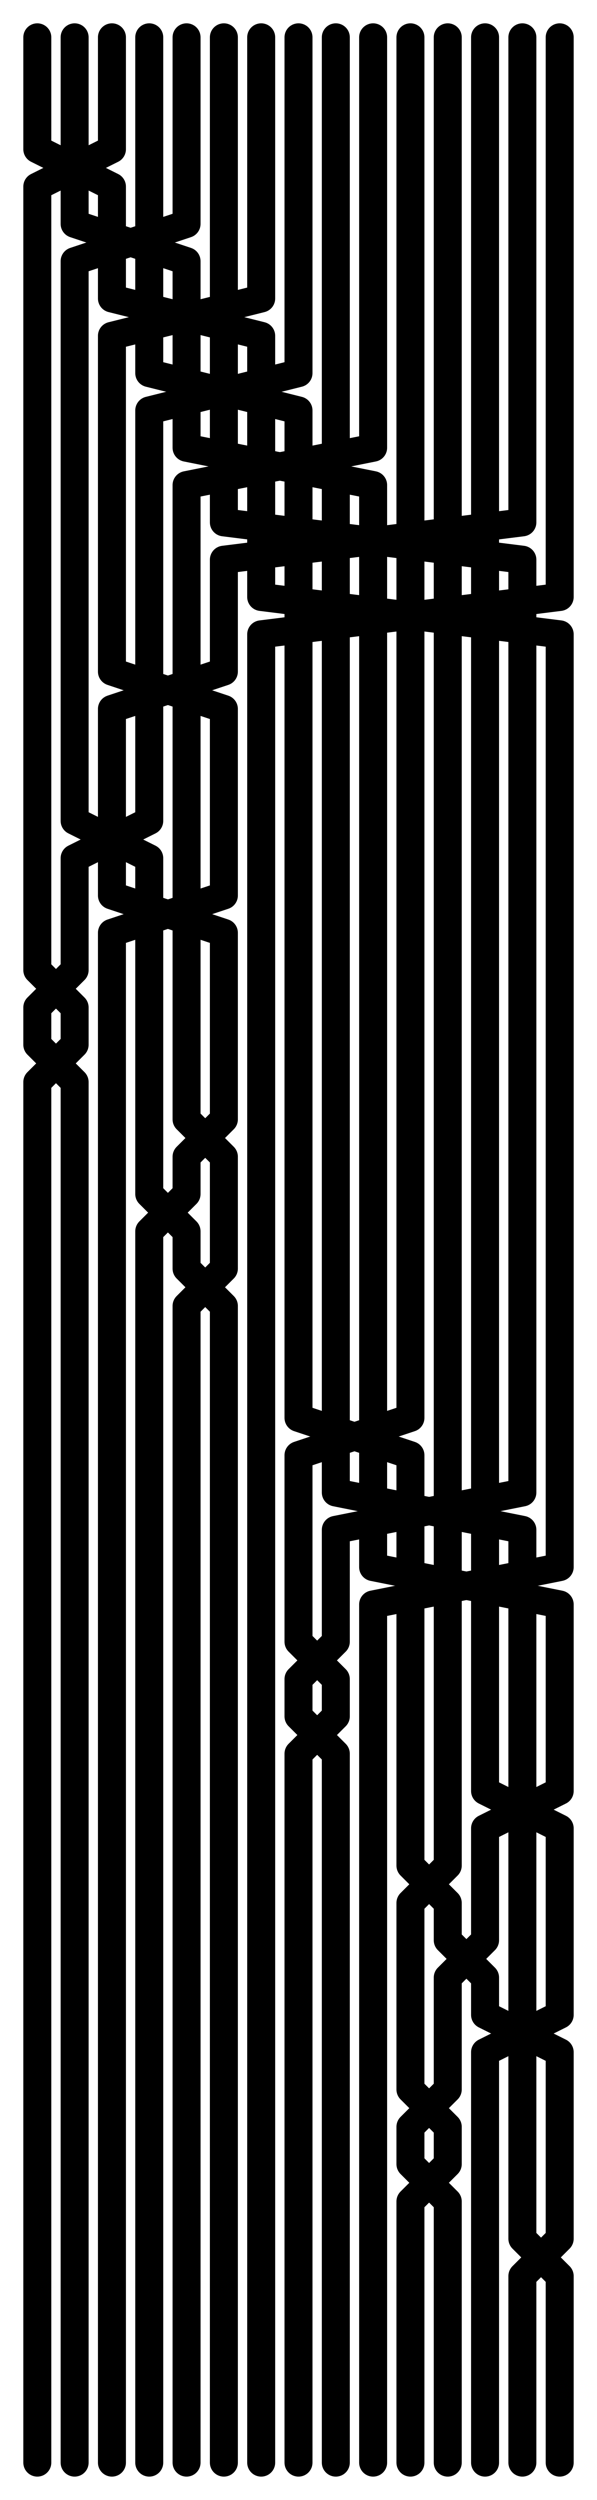       <svg width="320" height="1340" xmlns="http://www.w3.org/2000/svg">
         <g transform="translate(20, 20)">
          <polyline fill="none" stroke="hsl(180, 100%, 50%)" stroke-width="15" stroke-linecap="round" stroke-linejoin="round" points="40,0 40,20 40,40 40,60 0,80 0,100 0,120 0,140 0,160 0,180 0,200 0,220 0,240 0,260 0,280 0,300 0,320 0,340 0,360 0,380 0,400 0,420 0,440 0,460 0,480 0,500 20,520 20,540 0,560 0,580 0,600 0,620 0,640 0,660 0,680 0,700 0,720 0,740 0,760 0,780 0,800 0,820 0,840 0,860 0,880 0,900 0,920 0,940 0,960 0,980 0,1000 0,1020 0,1040 0,1060 0,1080 0,1100 0,1120 0,1140 0,1160 0,1180 0,1200 0,1220 0,1240 0,1260 0,1280 0,1300" />
<polyline fill="none" stroke="hsl(184, 100%, 50%)" stroke-width="15" stroke-linecap="round" stroke-linejoin="round" points="140,0 140,20 140,40 140,60 140,80 140,100 140,120 140,140 140,160 140,180 60,200 60,220 60,240 60,260 60,280 60,300 60,320 60,340 60,360 60,380 60,400 60,420 20,440 20,460 20,480 20,500 0,520 0,540 20,560 20,580 20,600 20,620 20,640 20,660 20,680 20,700 20,720 20,740 20,760 20,780 20,800 20,820 20,840 20,860 20,880 20,900 20,920 20,940 20,960 20,980 20,1000 20,1020 20,1040 20,1060 20,1080 20,1100 20,1120 20,1140 20,1160 20,1180 20,1200 20,1220 20,1240 20,1260 20,1280 20,1300" />
<polyline fill="none" stroke="hsl(188, 100%, 50%)" stroke-width="15" stroke-linecap="round" stroke-linejoin="round" points="120,0 120,20 120,40 120,60 120,80 120,100 120,120 120,140 40,160 40,180 40,200 40,220 40,240 40,260 40,280 40,300 40,320 40,340 100,360 100,380 100,400 100,420 100,440 100,460 40,480 40,500 40,520 40,540 40,560 40,580 40,600 40,620 40,640 40,660 40,680 40,700 40,720 40,740 40,760 40,780 40,800 40,820 40,840 40,860 40,880 40,900 40,920 40,940 40,960 40,980 40,1000 40,1020 40,1040 40,1060 40,1080 40,1100 40,1120 40,1140 40,1160 40,1180 40,1200 40,1220 40,1240 40,1260 40,1280 40,1300" />
<polyline fill="none" stroke="hsl(192, 100%, 50%)" stroke-width="15" stroke-linecap="round" stroke-linejoin="round" points="260,0 260,20 260,40 260,60 260,80 260,100 260,120 260,140 260,160 260,180 260,200 260,220 260,240 260,260 100,280 100,300 100,320 100,340 40,360 40,380 40,400 40,420 40,440 40,460 100,480 100,500 100,520 100,540 100,560 100,580 80,600 80,620 60,640 60,660 60,680 60,700 60,720 60,740 60,760 60,780 60,800 60,820 60,840 60,860 60,880 60,900 60,920 60,940 60,960 60,980 60,1000 60,1020 60,1040 60,1060 60,1080 60,1100 60,1120 60,1140 60,1160 60,1180 60,1200 60,1220 60,1240 60,1260 60,1280 60,1300" />
<polyline fill="none" stroke="hsl(196, 100%, 50%)" stroke-width="15" stroke-linecap="round" stroke-linejoin="round" points="180,0 180,20 180,40 180,60 180,80 180,100 180,120 180,140 180,160 180,180 180,200 180,220 80,240 80,260 80,280 80,300 80,320 80,340 80,360 80,380 80,400 80,420 80,440 80,460 80,480 80,500 80,520 80,540 80,560 80,580 100,600 100,620 100,640 100,660 80,680 80,700 80,720 80,740 80,760 80,780 80,800 80,820 80,840 80,860 80,880 80,900 80,920 80,940 80,960 80,980 80,1000 80,1020 80,1040 80,1060 80,1080 80,1100 80,1120 80,1140 80,1160 80,1180 80,1200 80,1220 80,1240 80,1260 80,1280 80,1300" />
<polyline fill="none" stroke="hsl(200, 100%, 50%)" stroke-width="15" stroke-linecap="round" stroke-linejoin="round" points="80,0 80,20 80,40 80,60 80,80 80,100 20,120 20,140 20,160 20,180 20,200 20,220 20,240 20,260 20,280 20,300 20,320 20,340 20,360 20,380 20,400 20,420 60,440 60,460 60,480 60,500 60,520 60,540 60,560 60,580 60,600 60,620 80,640 80,660 100,680 100,700 100,720 100,740 100,760 100,780 100,800 100,820 100,840 100,860 100,880 100,900 100,920 100,940 100,960 100,980 100,1000 100,1020 100,1040 100,1060 100,1080 100,1100 100,1120 100,1140 100,1160 100,1180 100,1200 100,1220 100,1240 100,1260 100,1280 100,1300" />
<polyline fill="none" stroke="hsl(204, 100%, 50%)" stroke-width="15" stroke-linecap="round" stroke-linejoin="round" points="280,0 280,20 280,40 280,60 280,80 280,100 280,120 280,140 280,160 280,180 280,200 280,220 280,240 280,260 280,280 280,300 120,320 120,340 120,360 120,380 120,400 120,420 120,440 120,460 120,480 120,500 120,520 120,540 120,560 120,580 120,600 120,620 120,640 120,660 120,680 120,700 120,720 120,740 120,760 120,780 120,800 120,820 120,840 120,860 120,880 120,900 120,920 120,940 120,960 120,980 120,1000 120,1020 120,1040 120,1060 120,1080 120,1100 120,1120 120,1140 120,1160 120,1180 120,1200 120,1220 120,1240 120,1260 120,1280 120,1300" />
<polyline fill="none" stroke="hsl(208, 100%, 50%)" stroke-width="15" stroke-linecap="round" stroke-linejoin="round" points="200,0 200,20 200,40 200,60 200,80 200,100 200,120 200,140 200,160 200,180 200,200 200,220 200,240 200,260 200,280 200,300 200,320 200,340 200,360 200,380 200,400 200,420 200,440 200,460 200,480 200,500 200,520 200,540 200,560 200,580 200,600 200,620 200,640 200,660 200,680 200,700 200,720 200,740 140,760 140,780 140,800 140,820 140,840 140,860 160,880 160,900 140,920 140,940 140,960 140,980 140,1000 140,1020 140,1040 140,1060 140,1080 140,1100 140,1120 140,1140 140,1160 140,1180 140,1200 140,1220 140,1240 140,1260 140,1280 140,1300" />
<polyline fill="none" stroke="hsl(212, 100%, 50%)" stroke-width="15" stroke-linecap="round" stroke-linejoin="round" points="100,0 100,20 100,40 100,60 100,80 100,100 100,120 100,140 100,160 100,180 100,200 100,220 100,240 100,260 260,280 260,300 260,320 260,340 260,360 260,380 260,400 260,420 260,440 260,460 260,480 260,500 260,520 260,540 260,560 260,580 260,600 260,620 260,640 260,660 260,680 260,700 260,720 260,740 260,760 260,780 160,800 160,820 160,840 160,860 140,880 140,900 160,920 160,940 160,960 160,980 160,1000 160,1020 160,1040 160,1060 160,1080 160,1100 160,1120 160,1140 160,1160 160,1180 160,1200 160,1220 160,1240 160,1260 160,1280 160,1300" />
<polyline fill="none" stroke="hsl(216, 100%, 50%)" stroke-width="15" stroke-linecap="round" stroke-linejoin="round" points="0,0 0,20 0,40 0,60 40,80 40,100 40,120 40,140 120,160 120,180 120,200 120,220 120,240 120,260 120,280 120,300 280,320 280,340 280,360 280,380 280,400 280,420 280,440 280,460 280,480 280,500 280,520 280,540 280,560 280,580 280,600 280,620 280,640 280,660 280,680 280,700 280,720 280,740 280,760 280,780 280,800 280,820 180,840 180,860 180,880 180,900 180,920 180,940 180,960 180,980 180,1000 180,1020 180,1040 180,1060 180,1080 180,1100 180,1120 180,1140 180,1160 180,1180 180,1200 180,1220 180,1240 180,1260 180,1280 180,1300" />
<polyline fill="none" stroke="hsl(220, 100%, 50%)" stroke-width="15" stroke-linecap="round" stroke-linejoin="round" points="220,0 220,20 220,40 220,60 220,80 220,100 220,120 220,140 220,160 220,180 220,200 220,220 220,240 220,260 220,280 220,300 220,320 220,340 220,360 220,380 220,400 220,420 220,440 220,460 220,480 220,500 220,520 220,540 220,560 220,580 220,600 220,620 220,640 220,660 220,680 220,700 220,720 220,740 220,760 220,780 220,800 220,820 220,840 220,860 220,880 220,900 220,920 220,940 220,960 220,980 200,1000 200,1020 200,1040 200,1060 200,1080 200,1100 220,1120 220,1140 200,1160 200,1180 200,1200 200,1220 200,1240 200,1260 200,1280 200,1300" />
<polyline fill="none" stroke="hsl(224, 100%, 50%)" stroke-width="15" stroke-linecap="round" stroke-linejoin="round" points="20,0 20,20 20,40 20,60 20,80 20,100 80,120 80,140 80,160 80,180 80,200 80,220 180,240 180,260 180,280 180,300 180,320 180,340 180,360 180,380 180,400 180,420 180,440 180,460 180,480 180,500 180,520 180,540 180,560 180,580 180,600 180,620 180,640 180,660 180,680 180,700 180,720 180,740 180,760 180,780 180,800 180,820 280,840 280,860 280,880 280,900 280,920 280,940 240,960 240,980 240,1000 240,1020 220,1040 220,1060 220,1080 220,1100 200,1120 200,1140 220,1160 220,1180 220,1200 220,1220 220,1240 220,1260 220,1280 220,1300" />
<polyline fill="none" stroke="hsl(228, 100%, 50%)" stroke-width="15" stroke-linecap="round" stroke-linejoin="round" points="240,0 240,20 240,40 240,60 240,80 240,100 240,120 240,140 240,160 240,180 240,200 240,220 240,240 240,260 240,280 240,300 240,320 240,340 240,360 240,380 240,400 240,420 240,440 240,460 240,480 240,500 240,520 240,540 240,560 240,580 240,600 240,620 240,640 240,660 240,680 240,700 240,720 240,740 240,760 240,780 240,800 240,820 240,840 240,860 240,880 240,900 240,920 240,940 280,960 280,980 280,1000 280,1020 280,1040 280,1060 240,1080 240,1100 240,1120 240,1140 240,1160 240,1180 240,1200 240,1220 240,1240 240,1260 240,1280 240,1300" />
<polyline fill="none" stroke="hsl(232, 100%, 50%)" stroke-width="15" stroke-linecap="round" stroke-linejoin="round" points="60,0 60,20 60,40 60,60 60,80 60,100 60,120 60,140 60,160 60,180 140,200 140,220 140,240 140,260 140,280 140,300 140,320 140,340 140,360 140,380 140,400 140,420 140,440 140,460 140,480 140,500 140,520 140,540 140,560 140,580 140,600 140,620 140,640 140,660 140,680 140,700 140,720 140,740 200,760 200,780 200,800 200,820 200,840 200,860 200,880 200,900 200,920 200,940 200,960 200,980 220,1000 220,1020 240,1040 240,1060 280,1080 280,1100 280,1120 280,1140 280,1160 280,1180 260,1200 260,1220 260,1240 260,1260 260,1280 260,1300" />
<polyline fill="none" stroke="hsl(236, 100%, 50%)" stroke-width="15" stroke-linecap="round" stroke-linejoin="round" points="160,0 160,20 160,40 160,60 160,80 160,100 160,120 160,140 160,160 160,180 160,200 160,220 160,240 160,260 160,280 160,300 160,320 160,340 160,360 160,380 160,400 160,420 160,440 160,460 160,480 160,500 160,520 160,540 160,560 160,580 160,600 160,620 160,640 160,660 160,680 160,700 160,720 160,740 160,760 160,780 260,800 260,820 260,840 260,860 260,880 260,900 260,920 260,940 260,960 260,980 260,1000 260,1020 260,1040 260,1060 260,1080 260,1100 260,1120 260,1140 260,1160 260,1180 280,1200 280,1220 280,1240 280,1260 280,1280 280,1300" />
        </g>
      </svg>
